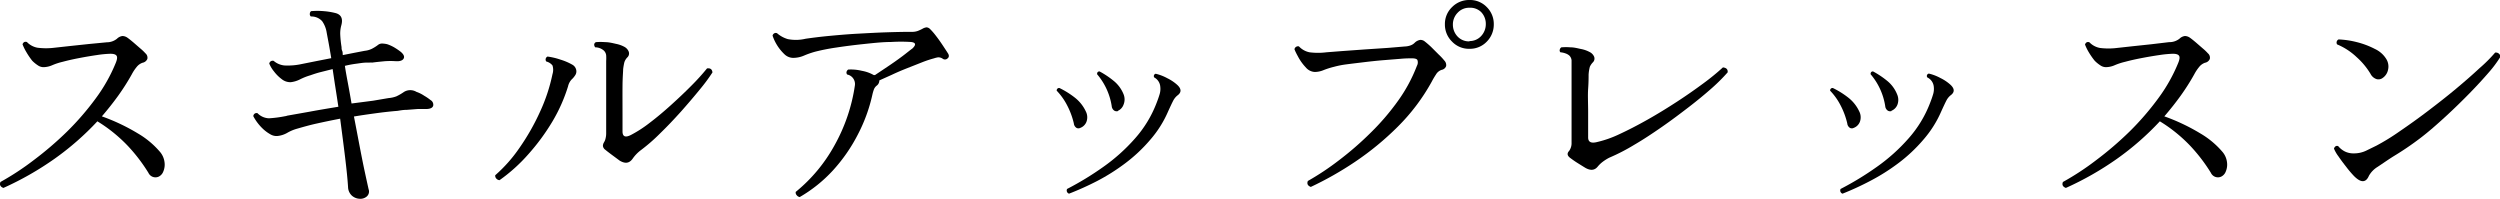 <svg xmlns="http://www.w3.org/2000/svg" viewBox="0 0 322.72 25.67"><g id="レイヤー_2" data-name="レイヤー 2"><g id="_レイヤー_" data-name="&lt;レイヤー&gt;"><path d="M.44,24.26c-.4-.15-.53-.41-.38-.77a34.87,34.87,0,0,0,4.27-2.8A43.72,43.72,0,0,0,8.64,17a35.46,35.46,0,0,0,3.72-4.3,21,21,0,0,0,2.55-4.5c.21-.49.26-.82.14-1s-.39-.26-.81-.26a13.78,13.78,0,0,0-1.68.16q-1.11.16-2.31.39t-2.13.48a8.36,8.36,0,0,0-1.36.44,2.91,2.91,0,0,1-1.16.26,1.29,1.29,0,0,1-.72-.24,4.33,4.33,0,0,1-.72-.59A9.22,9.22,0,0,1,3.4,6.72a6.39,6.39,0,0,1-.49-1,.51.51,0,0,1,.22-.29.43.43,0,0,1,.35,0,2.51,2.51,0,0,0,1.36.73,8.79,8.79,0,0,0,2.2,0l2-.22,2.45-.26,2.29-.22A2.1,2.1,0,0,0,15.1,5a1.23,1.23,0,0,1,.7-.35,1.14,1.14,0,0,1,.61.19c.22.15.48.36.79.62l.91.79a6.15,6.15,0,0,1,.67.64.73.73,0,0,1,.24.72.83.83,0,0,1-.62.49,1.68,1.68,0,0,0-.77.56,5.43,5.43,0,0,0-.61.92,28.67,28.67,0,0,1-1.78,2.8c-.65.9-1.35,1.78-2.09,2.64a25.43,25.43,0,0,1,4.64,2.2,11.12,11.12,0,0,1,2.85,2.37,2.53,2.53,0,0,1,.6,1.36,2.26,2.26,0,0,1-.16,1.19,1.2,1.2,0,0,1-.57.65,1,1,0,0,1-1.35-.48,21.61,21.61,0,0,0-2.68-3.5,19.37,19.37,0,0,0-3.91-3.15,35.92,35.92,0,0,1-5.52,4.83A39.58,39.58,0,0,1,.44,24.26Z"/><path d="M46.43,25.66a1.62,1.62,0,0,1-1-.4,1.56,1.56,0,0,1-.5-1.1c-.06-1-.19-2.26-.38-3.84s-.41-3.23-.64-5c-1,.19-2,.4-3,.62s-1.81.46-2.62.69a5.47,5.47,0,0,0-1.23.53,3.17,3.17,0,0,1-1.3.4,1.58,1.58,0,0,1-.89-.24,4.86,4.86,0,0,1-.93-.69A6.31,6.31,0,0,1,32.7,15a.42.42,0,0,1,.54-.39,2.15,2.15,0,0,0,1.49.66A14.9,14.9,0,0,0,36.8,15a1.13,1.13,0,0,0,.28-.07l2.77-.49c1.23-.23,2.5-.44,3.83-.66-.13-.87-.26-1.72-.39-2.54s-.24-1.6-.35-2.32c-.53.13-1,.25-1.52.38s-.93.27-1.36.42a7.79,7.79,0,0,0-1.34.53,3.52,3.52,0,0,1-1.19.36,1.77,1.77,0,0,1-1.17-.4,5,5,0,0,1-1-1,4,4,0,0,1-.6-1,.44.44,0,0,1,.57-.35,2.51,2.51,0,0,0,1.38.59,8.33,8.33,0,0,0,2.21-.18l1.9-.38,1.94-.38c-.13-.79-.25-1.49-.36-2.08s-.19-1-.25-1.35a3.48,3.48,0,0,0-.56-1.34,1.85,1.85,0,0,0-1.46-.61A.41.41,0,0,1,40,1.73a.4.4,0,0,1,.16-.29,9.29,9.29,0,0,1,1.64,0,9.05,9.05,0,0,1,1.56.26c.7.21.93.73.7,1.57a3.9,3.9,0,0,0-.14,1.18,14.33,14.33,0,0,0,.17,1.63c0,.15,0,.31.08.48s.06.35.08.55l1.57-.31,1.25-.24A2.74,2.74,0,0,0,48,6.3a5.27,5.27,0,0,0,.77-.48.85.85,0,0,1,.58-.2,3.53,3.53,0,0,1,.61.08,4.78,4.78,0,0,1,1,.46,7.83,7.83,0,0,1,.77.53c.38.32.51.61.38.86s-.46.38-1,.35a10.68,10.68,0,0,0-1.42,0c-.59.06-1.14.11-1.65.18a1.83,1.83,0,0,0-.35,0l-.32,0c-.52,0-1,.1-1.49.16a12.64,12.64,0,0,0-1.36.26c.1.68.24,1.44.4,2.29s.31,1.7.46,2.57L48.16,13l2-.34a3.64,3.64,0,0,0,1-.22,6.54,6.54,0,0,0,1-.58,1.55,1.55,0,0,1,1.6,0,4.2,4.2,0,0,1,1,.5,6.29,6.29,0,0,1,.82.56.68.68,0,0,1,.34.73c-.08.26-.35.4-.82.42-.3,0-.68,0-1.15,0l-1.43.11c-.48,0-.88.08-1.2.13-1,.08-1.94.19-2.89.32s-1.86.26-2.74.41c.26,1.33.5,2.61.74,3.86s.46,2.36.67,3.33.37,1.7.48,2.19a.85.85,0,0,1-.22.93A1.26,1.26,0,0,1,46.43,25.66Z"/><path d="M64.48,23.26a.62.62,0,0,1-.42-.22.52.52,0,0,1-.13-.42,18.81,18.81,0,0,0,3.14-3.55,29.08,29.08,0,0,0,2.64-4.64,22.31,22.31,0,0,0,1.61-4.86,1.85,1.85,0,0,0,0-1.12,1.48,1.48,0,0,0-.8-.51.42.42,0,0,1,.16-.64,8.73,8.73,0,0,1,1.68.4,7.43,7.43,0,0,1,1.52.65,1,1,0,0,1,.48.59.89.89,0,0,1-.1.76,2.78,2.78,0,0,1-.48.57,1.92,1.92,0,0,0-.45.87,20.91,20.91,0,0,1-2,4.51,27.46,27.46,0,0,1-3.12,4.25A21.26,21.26,0,0,1,64.48,23.26ZM80,20.74,79,20c-.35-.26-.65-.49-.88-.68a.7.7,0,0,1-.29-.48.86.86,0,0,1,.13-.45,1.6,1.6,0,0,0,.22-.56,2.59,2.59,0,0,0,.07-.63V7.87a5.71,5.71,0,0,0,0-.73,1,1,0,0,0-.3-.61,1.69,1.69,0,0,0-1.12-.42c-.2-.3-.16-.52.09-.67a7.53,7.53,0,0,1,1.2,0c.48,0,1,.13,1.39.22a3.8,3.8,0,0,1,1.06.37,1.22,1.22,0,0,1,.58.61.69.69,0,0,1-.13.73,1.63,1.63,0,0,0-.42.66,7.46,7.46,0,0,0-.16.91c0,.34-.07,1-.08,2.13s0,2.37,0,3.89v2q0,1,1.05.48a15.68,15.68,0,0,0,2.45-1.58c.91-.69,1.83-1.46,2.77-2.31s1.82-1.68,2.64-2.51a28.73,28.73,0,0,0,2-2.21c.42-.06.66.11.7.52a23,23,0,0,1-1.63,2.2q-1.1,1.35-2.43,2.85c-.9,1-1.8,1.95-2.71,2.83a22.73,22.73,0,0,1-2.48,2.16,4.81,4.81,0,0,0-1.05,1.09C81.24,21.09,80.71,21.16,80,20.74Z"/><path d="M103.23,25.44a.66.66,0,0,1-.4-.26.48.48,0,0,1-.11-.41,20.42,20.42,0,0,0,5-6A22.45,22.45,0,0,0,110.36,11a1.25,1.25,0,0,0-1-1.38.4.4,0,0,1-.08-.35.53.53,0,0,1,.21-.29,6,6,0,0,1,1.76.16,4.79,4.79,0,0,1,1.54.55l.09,0a.18.18,0,0,1,.07,0l1.63-1.09c.66-.44,1.3-.89,1.9-1.34s1-.79,1.3-1c.51-.49.45-.77-.19-.84a20.79,20.79,0,0,0-2.58,0c-1.07,0-2.23.13-3.47.26s-2.42.28-3.54.45a27.06,27.06,0,0,0-2.76.54,11.27,11.27,0,0,0-1.46.51,3.53,3.53,0,0,1-1.42.29A1.64,1.64,0,0,1,101.26,7a5.93,5.93,0,0,1-1-1.25,5.7,5.7,0,0,1-.53-1.15.45.45,0,0,1,.24-.31.41.41,0,0,1,.34,0,3.73,3.73,0,0,0,1.39.76A5.39,5.39,0,0,0,104,5c.84-.12,1.84-.25,3-.36s2.41-.22,3.7-.29,2.55-.14,3.77-.18,2.3-.06,3.22-.06a2.1,2.1,0,0,0,.82-.13,5.85,5.85,0,0,0,.56-.26,1.34,1.34,0,0,1,.54-.19.71.71,0,0,1,.42.19,7.91,7.91,0,0,1,.8.92c.32.41.62.84.91,1.28s.51.77.65,1,.13.46-.06.61a.48.48,0,0,1-.61.07,1,1,0,0,0-.62-.2,3.16,3.16,0,0,0-.53.13,14.08,14.08,0,0,0-1.46.48l-2,.79c-.71.28-1.39.57-2,.86l-1.6.72a.82.82,0,0,1-.29.64,1.17,1.17,0,0,0-.4.5,5.51,5.51,0,0,0-.21.72,20.79,20.79,0,0,1-1.87,5.12A21.25,21.25,0,0,1,107.52,22,18.19,18.19,0,0,1,103.23,25.44Z"/><path d="M139.45,16.51a.52.52,0,0,1-.48,0,.76.76,0,0,1-.35-.58,9.81,9.81,0,0,0-.86-2.32,8,8,0,0,0-1.35-1.9.31.31,0,0,1,.35-.35,11,11,0,0,1,2,1.25,4.86,4.86,0,0,1,1.4,1.76,1.67,1.67,0,0,1,.1,1.32A1.36,1.36,0,0,1,139.45,16.51ZM138,25a.43.43,0,0,1-.25-.61,38.53,38.53,0,0,0,4.65-2.83,23.3,23.3,0,0,0,4.11-3.68,14.88,14.88,0,0,0,2.79-4.59c.17-.43.3-.81.4-1.15a2.36,2.36,0,0,0,.08-.93A1.48,1.48,0,0,0,149,10a.31.31,0,0,1,.19-.48,6,6,0,0,1,1.5.58,5.5,5.5,0,0,1,1.28.86q.84.78,0,1.38a2.13,2.13,0,0,0-.54.69c-.15.29-.37.76-.67,1.42a14,14,0,0,1-2.31,3.63,20,20,0,0,1-3.2,3,25.93,25.93,0,0,1-3.63,2.29A37.29,37.29,0,0,1,138,25Zm6.31-10.66a.57.57,0,0,1-.47-.06.78.78,0,0,1-.33-.58,8.28,8.28,0,0,0-1.89-4.12c0-.24.1-.36.32-.36a11.26,11.26,0,0,1,1.85,1.24,4.27,4.27,0,0,1,1.25,1.71,1.76,1.76,0,0,1,0,1.33A1.39,1.39,0,0,1,144.32,14.3Z"/><path d="M169.21,24.13c-.4-.15-.53-.41-.38-.77a34.13,34.13,0,0,0,4-2.66,40.73,40.73,0,0,0,4.09-3.55A31,31,0,0,0,180.48,13a20,20,0,0,0,2.43-4.51.9.9,0,0,0,.06-.74c-.08-.15-.32-.22-.7-.22s-.81,0-1.47.06l-2.24.18c-.84.07-1.67.16-2.5.26s-1.59.19-2.27.28a11.65,11.65,0,0,0-1.57.31,10.45,10.45,0,0,0-1.36.43,3,3,0,0,1-1.14.24,1.62,1.62,0,0,1-1.16-.59,6.28,6.28,0,0,1-.95-1.3c-.1-.19-.21-.38-.3-.57a3.92,3.92,0,0,1-.21-.48.47.47,0,0,1,.58-.36,2.55,2.55,0,0,0,1.36.76,8.6,8.6,0,0,0,2.19,0l2.05-.16,2.91-.21,3-.2L181.34,6a2.44,2.44,0,0,0,.77-.15,1.4,1.4,0,0,0,.51-.33,1.3,1.3,0,0,1,.72-.37.88.88,0,0,1,.59.21c.19.15.46.37.79.68l1,1a7.32,7.32,0,0,1,.72.77.84.84,0,0,1,.24.72.76.76,0,0,1-.59.49,1.34,1.34,0,0,0-.72.59,10.26,10.26,0,0,0-.56.95,25.63,25.63,0,0,1-4.37,5.79,37.17,37.17,0,0,1-5.52,4.54A43.22,43.22,0,0,1,169.21,24.13ZM189.69,6.3a3,3,0,0,1-2.24-.92,3.06,3.06,0,0,1-.93-2.24,3,3,0,0,1,.93-2.23A3.08,3.08,0,0,1,189.69,0a3,3,0,0,1,2.23.91,3.06,3.06,0,0,1,.91,2.23,3.12,3.12,0,0,1-.91,2.24A3,3,0,0,1,189.69,6.3Zm0-1a2,2,0,0,0,1.51-.65,2.24,2.24,0,0,0,.6-1.55,2.18,2.18,0,0,0-.6-1.54A2,2,0,0,0,189.69,1a2,2,0,0,0-1.52.64,2.15,2.15,0,0,0-.62,1.54,2.21,2.21,0,0,0,.62,1.55A2,2,0,0,0,189.69,5.34Z"/><path d="M204.64,21.66c-.28-.17-.6-.37-1-.62s-.67-.45-.9-.62c-.43-.3-.49-.61-.19-.93a1.71,1.71,0,0,0,.32-1.06V8.51c0-.25,0-.5,0-.73a1,1,0,0,0-.29-.61,1.48,1.48,0,0,0-.45-.26,2.56,2.56,0,0,0-.7-.16.35.35,0,0,1-.08-.35.47.47,0,0,1,.2-.29,7.37,7.37,0,0,1,1.19,0c.47,0,.93.13,1.37.22a3.8,3.8,0,0,1,1.06.37,1.21,1.21,0,0,1,.61.61.68.68,0,0,1-.16.74,2.07,2.07,0,0,0-.39.57,5.21,5.21,0,0,0-.16,1c0,.35,0,1-.06,1.84s0,1.89,0,3v3.28c0,.58.36.78,1.09.61A13.87,13.87,0,0,0,209,17.34c1.15-.53,2.37-1.16,3.65-1.88s2.55-1.5,3.81-2.32,2.4-1.62,3.44-2.39a30.18,30.18,0,0,0,2.51-2.05c.45.05.65.26.61.64a23.5,23.5,0,0,1-2,2c-.88.78-1.87,1.6-3,2.47s-2.26,1.72-3.47,2.56S212.15,18,211,18.67a25.41,25.41,0,0,1-3.25,1.68,5.75,5.75,0,0,0-.85.53,3.88,3.88,0,0,0-.65.62C205.85,22,205.32,22.05,204.64,21.66Z"/><path d="M239.29,16.51a.52.52,0,0,1-.48,0,.76.76,0,0,1-.35-.58,9.81,9.81,0,0,0-.86-2.32,8,8,0,0,0-1.35-1.9.31.31,0,0,1,.35-.35,11,11,0,0,1,2,1.25,4.86,4.86,0,0,1,1.4,1.76,1.67,1.67,0,0,1,.1,1.32A1.36,1.36,0,0,1,239.29,16.51ZM237.85,25a.43.43,0,0,1-.25-.61,38.53,38.53,0,0,0,4.65-2.83,23.3,23.3,0,0,0,4.11-3.68,14.88,14.88,0,0,0,2.79-4.59c.17-.43.3-.81.4-1.15a2.36,2.36,0,0,0,.08-.93A1.48,1.48,0,0,0,248.8,10,.31.31,0,0,1,249,9.5a6,6,0,0,1,1.5.58,5.5,5.5,0,0,1,1.28.86q.84.78,0,1.38a2.13,2.13,0,0,0-.54.69c-.15.29-.37.76-.67,1.42a14,14,0,0,1-2.31,3.63,20,20,0,0,1-3.2,3,25.93,25.93,0,0,1-3.63,2.29A37.29,37.29,0,0,1,237.85,25Zm6.31-10.66a.57.57,0,0,1-.47-.06.78.78,0,0,1-.33-.58,8.28,8.28,0,0,0-1.89-4.12c0-.24.1-.36.32-.36a11.26,11.26,0,0,1,1.85,1.24,4.27,4.27,0,0,1,1.25,1.71,1.76,1.76,0,0,1,.05,1.33A1.39,1.39,0,0,1,244.16,14.3Z"/><path d="M266.68,24.26c-.4-.15-.53-.41-.38-.77a34.87,34.87,0,0,0,4.27-2.8A43.72,43.72,0,0,0,274.88,17a35.46,35.46,0,0,0,3.72-4.3,21,21,0,0,0,2.55-4.5c.21-.49.26-.82.14-1s-.39-.26-.81-.26a13.78,13.78,0,0,0-1.68.16q-1.11.16-2.31.39t-2.13.48a8.36,8.36,0,0,0-1.36.44,2.91,2.91,0,0,1-1.16.26,1.29,1.29,0,0,1-.72-.24,4.33,4.33,0,0,1-.72-.59,9.22,9.22,0,0,1-.76-1.09,6.39,6.39,0,0,1-.49-1,.51.51,0,0,1,.22-.29.43.43,0,0,1,.35,0,2.51,2.51,0,0,0,1.36.73,8.79,8.79,0,0,0,2.2,0l2-.22,2.45-.26L280,5.44A2.1,2.1,0,0,0,281.34,5a1.23,1.23,0,0,1,.7-.35,1.14,1.14,0,0,1,.61.19c.22.15.48.36.79.62l.91.79a6.15,6.15,0,0,1,.67.64.73.73,0,0,1,.24.72.83.83,0,0,1-.62.49,1.68,1.68,0,0,0-.77.56,5.43,5.43,0,0,0-.61.92,28.67,28.67,0,0,1-1.78,2.8c-.65.9-1.35,1.78-2.09,2.64a25.43,25.43,0,0,1,4.64,2.2,11.12,11.12,0,0,1,2.85,2.37,2.53,2.53,0,0,1,.6,1.36,2.26,2.26,0,0,1-.16,1.19,1.2,1.2,0,0,1-.57.65,1,1,0,0,1-1.35-.48,21.61,21.61,0,0,0-2.68-3.5,19.37,19.37,0,0,0-3.91-3.15,35.92,35.92,0,0,1-5.52,4.83A39.58,39.58,0,0,1,266.68,24.26Z"/><path d="M303.87,22.72a13.32,13.32,0,0,1-1-1.18c-.37-.47-.71-.92-1-1.35a4.53,4.53,0,0,1-.58-1,.53.53,0,0,1,.23-.32.36.36,0,0,1,.32,0,2.7,2.7,0,0,0,.83.67,2.48,2.48,0,0,0,1.18.26,3.65,3.65,0,0,0,1.57-.34l1.35-.66a28.29,28.29,0,0,0,3-1.85c1.16-.79,2.38-1.66,3.63-2.61s2.47-1.9,3.62-2.86,2.18-1.86,3.07-2.69a18.68,18.68,0,0,0,2-2,.59.59,0,0,1,.48.13.53.53,0,0,1,.2.42,15.3,15.3,0,0,1-1.49,2c-.7.81-1.52,1.71-2.48,2.69s-2,2-3.09,3-2.22,2-3.36,2.86A37.78,37.78,0,0,1,309,20.16c-.81.51-1.5,1-2.08,1.38a3.21,3.21,0,0,0-1.12,1.15Q305.21,24.07,303.87,22.72Zm3.68-12.64a.91.91,0,0,1-.74.14,1.34,1.34,0,0,1-.8-.68,9.32,9.32,0,0,0-1.79-2.16,8.36,8.36,0,0,0-2.53-1.65.45.45,0,0,1,.19-.64,11.15,11.15,0,0,1,2.36.35,10.6,10.6,0,0,1,2.33.88,3.4,3.4,0,0,1,1.49,1.33A1.83,1.83,0,0,1,308.27,9,1.68,1.68,0,0,1,307.55,10.08Z"/></g></g></svg>